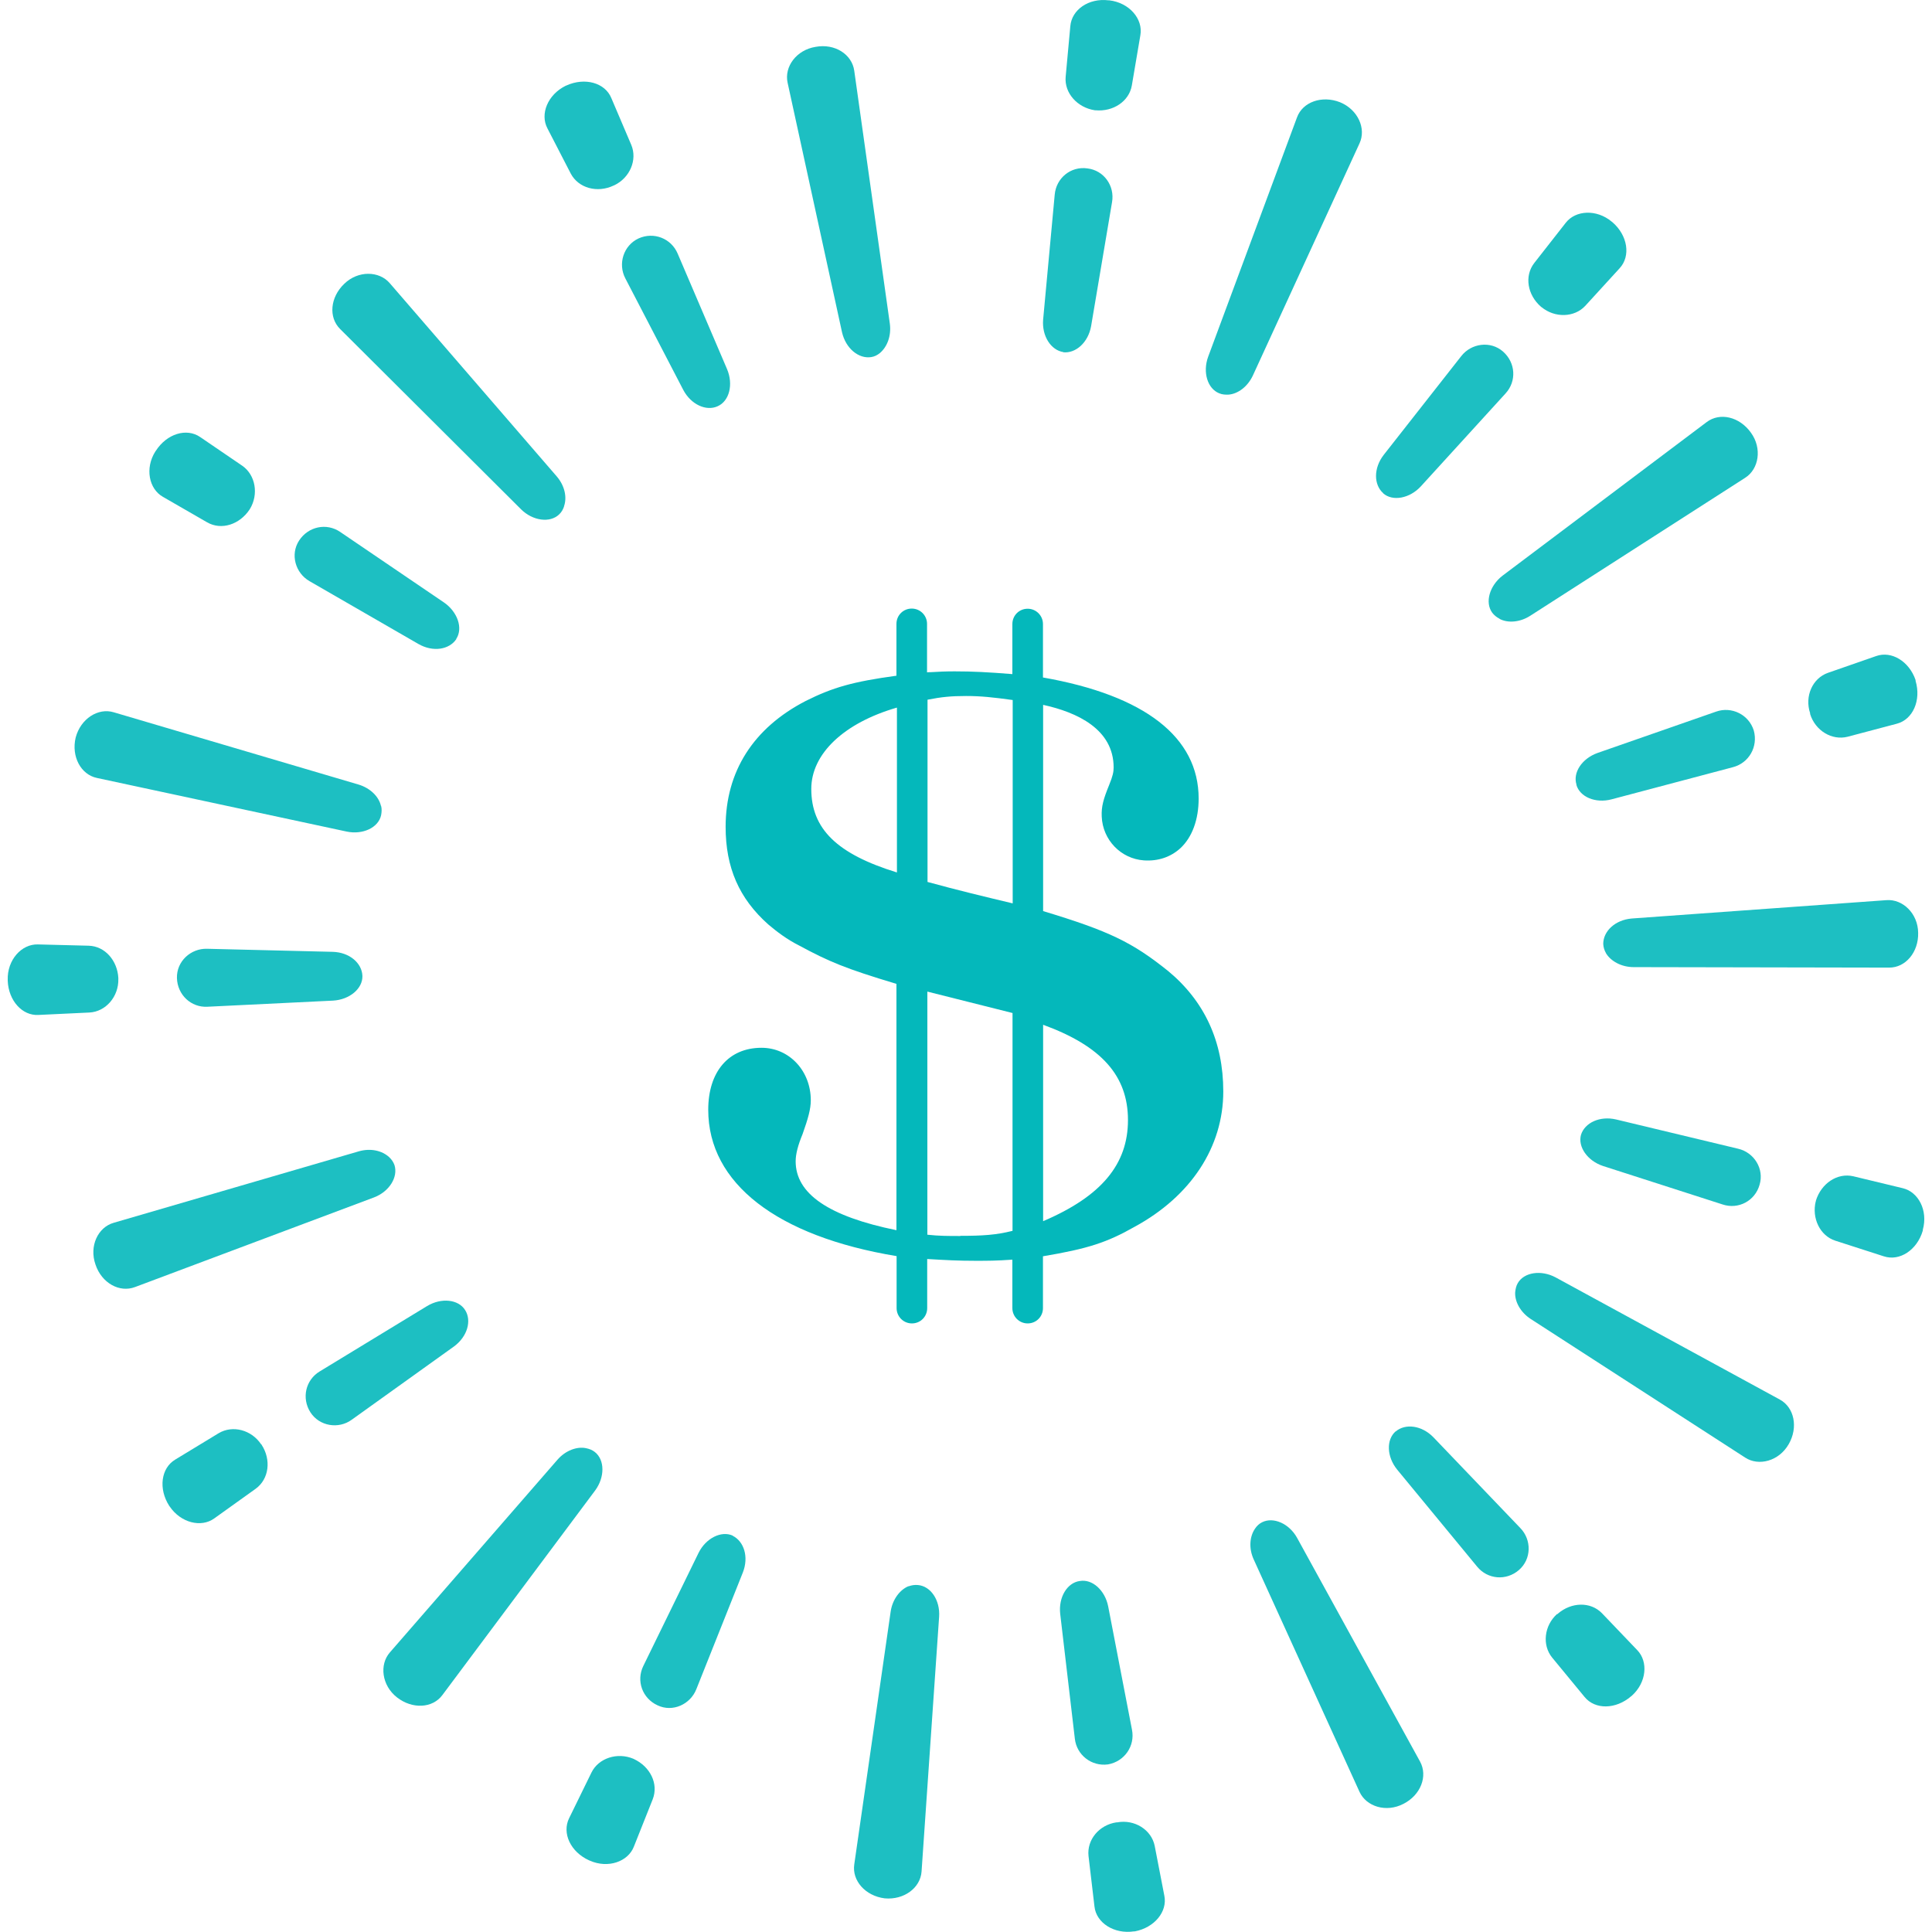 <?xml version="1.0" encoding="UTF-8"?><svg id="uuid-b4d26f42-89d7-4af9-87bb-790a01df2206" xmlns="http://www.w3.org/2000/svg" viewBox="0 0 120 120"><defs><style>.uuid-3711a956-5781-41bb-995c-cb3ae3678a50{fill:#04b8bb;}.uuid-51ab93a4-0aa8-482c-ab17-1c5edc9ae2ab{fill:#1dbfc2;}</style></defs><path class="uuid-3711a956-5781-41bb-995c-cb3ae3678a50" d="M72.54,60.3c-2.21-1.77-3.64-2.47-7.75-3.71v-12.81c2.11.46,4.38,1.51,4.38,3.89,0,.27-.05.53-.28,1.09-.35.86-.49,1.33-.46,1.96.06,1.45,1.19,2.62,2.62,2.72.89.06,1.67-.21,2.27-.76.73-.68,1.13-1.78,1.13-3.08,0-3.81-3.34-6.41-9.67-7.52v-3.32c0-.52-.42-.95-.95-.95s-.95.42-.95.95v3.11c-1.5-.12-2.44-.17-3.59-.17-.57,0-.97.02-1.48.05-.07,0-.15,0-.23.01v-3.01c0-.52-.42-.95-.95-.95s-.95.42-.95.95v3.22c-2.7.37-3.94.72-5.64,1.57-3.25,1.68-4.97,4.38-4.97,7.82,0,2.53.84,4.45,2.65,6.06.52.44,1.16.93,1.92,1.31,1.83.99,2.87,1.43,6.04,2.38v15.3c-4.21-.86-6.26-2.26-6.26-4.28,0-.44.14-.99.43-1.69.34-.96.51-1.55.51-2.1,0-1.83-1.34-3.26-3.06-3.26-2.04,0-3.31,1.48-3.31,3.85,0,4.56,4.26,7.86,11.7,9.09v3.23c0,.52.42.95.95.95s.95-.42.95-.95v-3.05c1.19.07,1.92.11,2.99.11.8,0,1.28,0,2.3-.07v3.01c0,.52.42.95.95.95s.95-.42.95-.95v-3.22c2.8-.47,3.98-.86,5.69-1.83,3.5-1.9,5.51-4.96,5.51-8.41,0-3.09-1.16-5.61-3.45-7.5ZM55.71,54.19c-3.73-1.15-5.32-2.71-5.32-5.19,0-2.18,2.03-4.1,5.32-5.05v10.24ZM60,43.23c.92,0,1.67.08,2.9.25v12.63c-1.73-.41-3.5-.84-5.29-1.33v-11.32c.87-.17,1.45-.23,2.4-.23ZM59.65,76.77c-.78,0-1.32,0-2.05-.08v-15.1l5.29,1.33v13.53c-1.03.26-1.88.31-3.24.31ZM64.79,75.85v-12.2c3.64,1.33,5.27,3.18,5.27,5.92s-1.64,4.73-5.27,6.28Z"/><path class="uuid-51ab93a4-0aa8-482c-ab17-1c5edc9ae2ab" d="M98.2,70.48c.24-.75,1.17-1.18,2.17-.95l7.59,1.82c.99.23,1.63,1.25,1.33,2.24h0c-.28,1-1.32,1.55-2.3,1.22l-7.43-2.39c-.96-.32-1.57-1.19-1.36-1.94h0Z"/><path class="uuid-51ab93a4-0aa8-482c-ab17-1c5edc9ae2ab" d="M112.79,74.61v-.04c.33-1.06,1.32-1.74,2.32-1.51l3.07.74c.98.23,1.58,1.39,1.25,2.58v.05c-.35,1.21-1.44,1.93-2.43,1.6l-3.01-.97c-.95-.31-1.47-1.4-1.21-2.45Z"/><path class="uuid-51ab93a4-0aa8-482c-ab17-1c5edc9ae2ab" d="M94.11,80.27c.02-.2.06-.4.16-.57.39-.68,1.45-.84,2.35-.36l13.93,7.59c.9.49,1.15,1.73.55,2.77-.6,1.05-1.86,1.39-2.71.83l-13.32-8.61c-.64-.42-.99-1.08-.96-1.65Z"/><path class="uuid-51ab93a4-0aa8-482c-ab17-1c5edc9ae2ab" d="M86.69,88.91c.6-.51,1.62-.38,2.34.36l5.4,5.64c.71.73.7,1.93-.09,2.61h0c-.79.68-1.94.58-2.59-.21l-4.97-6.03c-.65-.8-.69-1.86-.09-2.38h0Z"/><path class="uuid-51ab93a4-0aa8-482c-ab17-1c5edc9ae2ab" d="M96.73,100.26l.03-.03c.83-.72,2.03-.77,2.75-.02l2.18,2.28c.7.72.58,2.02-.34,2.84l-.04.03c-.95.82-2.24.84-2.89.04l-2.01-2.44c-.64-.78-.5-1.99.3-2.71Z"/><path class="uuid-51ab93a4-0aa8-482c-ab17-1c5edc9ae2ab" d="M77.95,94.95c.11-.17.26-.31.44-.4.7-.35,1.68.08,2.17.96l7.64,13.9c.5.91.04,2.09-1.03,2.63-1.07.56-2.31.17-2.73-.75l-6.57-14.43c-.32-.7-.25-1.43.08-1.91Z"/><path class="uuid-51ab93a4-0aa8-482c-ab17-1c5edc9ae2ab" d="M67.07,98.2c.77-.14,1.56.57,1.76,1.57l1.48,7.67c.2,1.01-.47,1.97-1.49,2.15h0c-1.03.14-1.95-.59-2.06-1.6l-.91-7.76c-.11-1.02.43-1.92,1.21-2.03h0Z"/><path class="uuid-51ab93a4-0aa8-482c-ab17-1c5edc9ae2ab" d="M69.35,113.19h.04c1.08-.2,2.13.46,2.33,1.46l.6,3.1c.2.99-.62,1.98-1.83,2.21h-.05c-1.24.19-2.35-.53-2.46-1.54l-.37-3.14c-.11-1.01.66-1.93,1.73-2.09Z"/><path class="uuid-51ab93a4-0aa8-482c-ab17-1c5edc9ae2ab" d="M56.43,98.53c.19-.07.38-.1.59-.08.79.07,1.38.94,1.31,1.97l-1.09,15.82c-.07,1.02-1.09,1.78-2.29,1.67-1.2-.15-2.04-1.1-1.89-2.11l2.26-15.7c.11-.75.57-1.36,1.11-1.58Z"/><path class="uuid-51ab93a4-0aa8-482c-ab17-1c5edc9ae2ab" d="M45.51,95.39c.7.35,1.01,1.31.63,2.28l-2.89,7.25c-.37.94-1.47,1.45-2.41,1h0c-.94-.43-1.34-1.52-.88-2.45l3.43-7.02c.45-.91,1.41-1.39,2.12-1.07h0Z"/><path class="uuid-51ab93a4-0aa8-482c-ab17-1c5edc9ae2ab" d="M39.34,109.24l.04.02c1,.47,1.54,1.53,1.16,2.5l-1.17,2.94c-.36.93-1.6,1.37-2.73.87l-.05-.02c-1.15-.52-1.7-1.69-1.24-2.62l1.39-2.84c.44-.89,1.6-1.27,2.6-.85Z"/><path class="uuid-51ab93a4-0aa8-482c-ab17-1c5edc9ae2ab" d="M36.4,89.95c.2.04.39.11.55.24.62.49.62,1.56.02,2.38l-9.49,12.71c-.61.83-1.87.89-2.82.15-.95-.74-1.11-2.04-.44-2.8l10.41-11.97c.5-.57,1.21-.83,1.77-.71Z"/><path class="uuid-51ab93a4-0aa8-482c-ab17-1c5edc9ae2ab" d="M28.89,81.37c.42.66.14,1.65-.69,2.26l-6.35,4.55c-.82.6-2.01.41-2.57-.46h0c-.56-.88-.3-2.01.58-2.54l6.67-4.06c.88-.53,1.94-.42,2.36.25h0Z"/><path class="uuid-51ab93a4-0aa8-482c-ab17-1c5edc9ae2ab" d="M16.23,89.7l.02.04c.6.92.47,2.12-.37,2.73l-2.57,1.84c-.81.59-2.08.28-2.77-.74l-.03-.04c-.68-1.06-.51-2.34.37-2.87l2.7-1.64c.87-.52,2.04-.21,2.64.69Z"/><path class="uuid-51ab93a4-0aa8-482c-ab17-1c5edc9ae2ab" d="M24.17,71.87c.15.14.26.3.33.49.24.75-.32,1.65-1.26,2.01l-14.85,5.57c-.97.37-2.08-.25-2.46-1.4-.4-1.14.15-2.31,1.13-2.59l15.23-4.44c.74-.21,1.44-.04,1.88.36Z"/><path class="uuid-51ab93a4-0aa8-482c-ab17-1c5edc9ae2ab" d="M22.51,60.62c.02.79-.8,1.47-1.82,1.53l-7.8.38c-1.02.06-1.87-.74-1.9-1.78h0c-.03-1.04.86-1.85,1.87-1.82l7.81.19c1.04.03,1.81.7,1.84,1.49h0Z"/><path class="uuid-51ab93a4-0aa8-482c-ab17-1c5edc9ae2ab" d="M7.35,60.76v.04c.03,1.1-.78,2.04-1.8,2.09l-3.16.15c-1.01.06-1.86-.89-1.91-2.12v-.05c-.04-1.25.86-2.24,1.87-2.21l3.16.08c1.02.03,1.78.93,1.84,2Z"/><path class="uuid-51ab93a4-0aa8-482c-ab17-1c5edc9ae2ab" d="M23.67,50.05c.05.19.04.39,0,.59-.17.77-1.14,1.22-2.14,1.01l-15.51-3.33c-1-.21-1.6-1.33-1.32-2.51.31-1.17,1.39-1.86,2.36-1.57l15.21,4.49c.73.22,1.26.75,1.39,1.32Z"/><path class="uuid-51ab93a4-0aa8-482c-ab17-1c5edc9ae2ab" d="M28.34,39.7c-.44.65-1.44.82-2.35.3l-6.76-3.9c-.88-.5-1.22-1.66-.65-2.53h0c.57-.87,1.7-1.11,2.55-.53l6.46,4.39c.83.58,1.18,1.59.75,2.25h0Z"/><path class="uuid-51ab93a4-0aa8-482c-ab17-1c5edc9ae2ab" d="M15.52,31.61l-.02.04c-.61.92-1.74,1.31-2.64.79l-2.74-1.58c-.87-.49-1.13-1.78-.47-2.82l.03-.04c.68-1.06,1.91-1.44,2.76-.85l2.61,1.78c.82.57,1.03,1.77.47,2.69Z"/><path class="uuid-51ab93a4-0aa8-482c-ab17-1c5edc9ae2ab" d="M35.04,31.44c-.06.19-.16.37-.31.51-.57.55-1.64.4-2.36-.31l-11.24-11.2c-.74-.73-.62-1.98.25-2.81.86-.84,2.17-.81,2.83-.04l10.37,12c.5.58.65,1.31.45,1.86Z"/><path class="uuid-51ab93a4-0aa8-482c-ab17-1c5edc9ae2ab" d="M44.58,25.23c-.71.33-1.66-.1-2.14-1.01l-3.6-6.93c-.47-.9-.12-2.04.82-2.48h0c.95-.43,2.03,0,2.43.94l3.07,7.18c.4.95.14,1.98-.58,2.3h0Z"/><path class="uuid-51ab93a4-0aa8-482c-ab17-1c5edc9ae2ab" d="M38.14,11.51l-.04.02c-1,.47-2.17.16-2.65-.75l-1.45-2.81c-.47-.89.02-2.09,1.13-2.64l.05-.02c1.15-.52,2.4-.17,2.79.78l1.24,2.91c.39.93-.09,2.05-1.06,2.51Z"/><path class="uuid-51ab93a4-0aa8-482c-ab17-1c5edc9ae2ab" d="M54.65,21.93c-.16.13-.34.22-.54.25-.78.12-1.58-.54-1.81-1.54l-3.38-15.5c-.22-1,.55-2.04,1.74-2.23,1.19-.22,2.26.46,2.4,1.49l2.21,15.71c.1.76-.17,1.44-.62,1.82Z"/><path class="uuid-51ab93a4-0aa8-482c-ab17-1c5edc9ae2ab" d="M66.05,21.87c-.78-.12-1.34-1-1.26-2.01l.72-7.77c.09-1.03,1-1.78,2.03-1.63h0c1.03.12,1.71,1.09,1.53,2.1l-1.3,7.7c-.18,1.01-.95,1.7-1.73,1.62h0Z"/><path class="uuid-51ab93a4-0aa8-482c-ab17-1c5edc9ae2ab" d="M68.05,6.85h-.04c-1.09-.16-1.91-1.07-1.82-2.08l.29-3.15c.09-1.02,1.14-1.75,2.37-1.6h.05c1.25.15,2.11,1.16,1.93,2.17l-.53,3.12c-.17.99-1.17,1.64-2.25,1.54Z"/><path class="uuid-51ab93a4-0aa8-482c-ab17-1c5edc9ae2ab" d="M76.32,24.51c-.2.01-.4,0-.59-.08-.73-.29-1.04-1.31-.69-2.27l5.52-14.87c.35-.96,1.55-1.38,2.67-.94,1.12.46,1.64,1.64,1.21,2.56l-6.62,14.41c-.32.69-.92,1.14-1.5,1.19Z"/><path class="uuid-51ab93a4-0aa8-482c-ab17-1c5edc9ae2ab" d="M85.91,30.63c-.59-.53-.6-1.55.03-2.37l4.82-6.14c.62-.8,1.82-.97,2.6-.28h0c.78.69.85,1.84.15,2.6l-5.26,5.77c-.69.75-1.75.95-2.34.43h0Z"/><path class="uuid-51ab93a4-0aa8-482c-ab17-1c5edc9ae2ab" d="M95.74,19.08l-.03-.03c-.83-.72-1.05-1.9-.41-2.72l1.95-2.49c.61-.79,1.92-.86,2.86-.07l.04.03c.95.82,1.15,2.1.45,2.86l-2.13,2.33c-.68.74-1.9.77-2.73.08Z"/><path class="uuid-51ab93a4-0aa8-482c-ab17-1c5edc9ae2ab" d="M93.14,38.43c-.18-.09-.34-.22-.46-.38-.46-.64-.16-1.67.64-2.29l12.68-9.54c.83-.63,2.05-.33,2.75.65.71.97.5,2.27-.36,2.81l-13.35,8.57c-.64.41-1.39.46-1.9.19Z"/><path class="uuid-51ab93a4-0aa8-482c-ab17-1c5edc9ae2ab" d="M97.92,48.74c-.24-.75.33-1.62,1.3-1.97l7.37-2.57c.96-.34,2.03.18,2.34,1.17h0c.28,1.01-.3,2.02-1.29,2.28l-7.55,2c-.99.26-1.97-.15-2.18-.91h0Z"/><path class="uuid-51ab93a4-0aa8-482c-ab17-1c5edc9ae2ab" d="M112.43,44.34v-.04c-.35-1.05.14-2.17,1.11-2.51l2.99-1.04c.95-.34,2.05.32,2.45,1.49v.05c.36,1.21-.17,2.4-1.16,2.66l-3.06.81c-.98.25-2.01-.38-2.33-1.41Z"/><path class="uuid-51ab93a4-0aa8-482c-ab17-1c5edc9ae2ab" d="M99.75,59.2c-.1-.17-.16-.37-.17-.57,0-.79.73-1.49,1.77-1.58l15.82-1.14c1.01-.08,1.96.83,1.97,2.03.03,1.2-.78,2.17-1.81,2.16l-15.86-.03c-.76,0-1.43-.37-1.73-.88Z"/></svg>